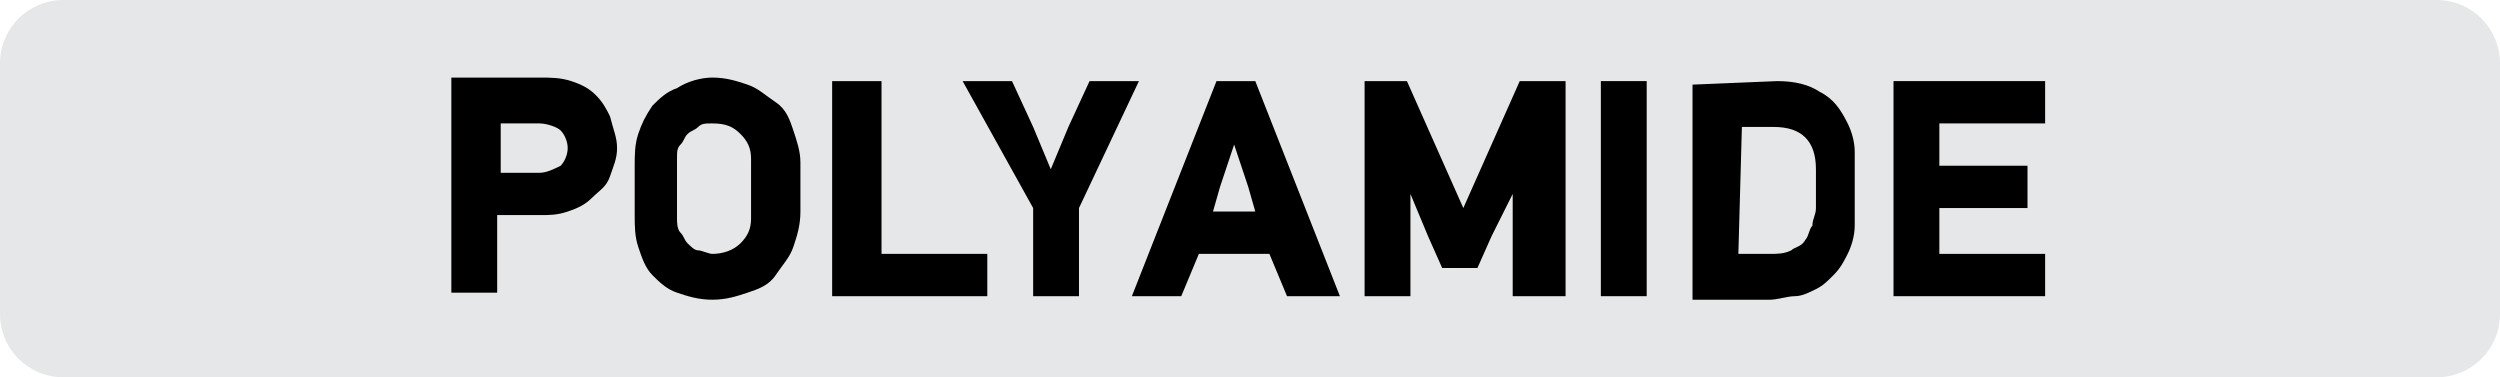 <?xml version="1.0" encoding="utf-8"?>
<!-- Generator: Adobe Illustrator 24.0.2, SVG Export Plug-In . SVG Version: 6.00 Build 0)  -->
<svg version="1.1" id="Layer_1" xmlns="http://www.w3.org/2000/svg" xmlns:xlink="http://www.w3.org/1999/xlink" x="0px" y="0px"
	 width="70.9px" height="10.7px" viewBox="0 0 70.9 10.7" style="enable-background:new 0 0 70.9 10.7;" xml:space="preserve">
<style type="text/css">
	.st0{fill:#E6E7E8;}
</style>
<path class="st0" d="M1.8,0C0.8,0,0,0.8,0,1.8v7.1c0,1,0.8,1.8,1.8,1.8h67.3c1,0,1.8-0.8,1.8-1.8V1.8c0-1-0.8-1.8-1.8-1.8H1.8z"/>
<g>
	<path d="M17.5,4.2c0,0.3-0.1,0.5-0.2,0.8S17,5.4,16.8,5.6c-0.2,0.2-0.4,0.3-0.7,0.4c-0.3,0.1-0.5,0.1-0.8,0.1h-1.2v2.2h-1.3V2.2
		h2.5c0.3,0,0.6,0,0.9,0.1c0.3,0.1,0.5,0.2,0.7,0.4s0.3,0.4,0.4,0.6C17.4,3.7,17.5,3.9,17.5,4.2z M16.1,4.2c0-0.2-0.1-0.4-0.2-0.5
		c-0.1-0.1-0.4-0.2-0.6-0.2h-1.1v1.4h1.1c0.2,0,0.4-0.1,0.6-0.2C16,4.6,16.1,4.4,16.1,4.2z"/>
	<path d="M20.2,2.2c0.4,0,0.7,0.1,1,0.2c0.3,0.1,0.5,0.3,0.8,0.5s0.4,0.5,0.5,0.8s0.2,0.6,0.2,0.9V6c0,0.4-0.1,0.7-0.2,1
		S22.2,7.5,22,7.8s-0.5,0.4-0.8,0.5s-0.6,0.2-1,0.2s-0.7-0.1-1-0.2c-0.3-0.1-0.5-0.3-0.7-0.5S18.2,7.3,18.1,7S18,6.4,18,6.1V4.7
		c0-0.3,0-0.6,0.1-0.9c0.1-0.3,0.2-0.5,0.4-0.8c0.2-0.2,0.4-0.4,0.7-0.5C19.5,2.3,19.9,2.2,20.2,2.2z M20.2,3.5
		c-0.2,0-0.3,0-0.4,0.1s-0.2,0.1-0.3,0.2S19.4,4,19.3,4.1s-0.1,0.2-0.1,0.4v1.7c0,0.1,0,0.3,0.1,0.4s0.1,0.2,0.2,0.3
		s0.2,0.2,0.3,0.2s0.3,0.1,0.4,0.1c0.3,0,0.6-0.1,0.8-0.3s0.3-0.4,0.3-0.7V4.5c0-0.3-0.1-0.5-0.3-0.7S20.6,3.5,20.2,3.5z"/>
	<path d="M23.6,8.4V2.3H25v4.9h3v1.2C28,8.4,23.6,8.4,23.6,8.4z"/>
	<path d="M30.6,5.9v2.5h-1.3V5.9l-2-3.6h1.4l0.6,1.3l0.5,1.2l0,0l0.5-1.2l0.6-1.3h1.4L30.6,5.9z"/>
	<path d="M36.5,8.4L36,7.2h-2l-0.5,1.2h-1.4l2.4-6.1h1.1L38,8.4H36.5z M35.4,5.3L35,4.1l0,0l-0.4,1.2L34.4,6h1.2L35.4,5.3z"/>
	<path d="M42.9,8.4V5.5l0,0l-0.6,1.2l-0.4,0.9h-1l-0.4-0.9L40,5.5l0,0v2.9h-1.3V2.3h1.2l0.8,1.8l0.8,1.8l0,0l0.8-1.8l0.8-1.8h1.3
		v6.1H42.9z"/>
	<path d="M45.4,8.4V2.3h1.3v6.1H45.4z"/>
	<path d="M50.4,2.3c0.5,0,0.9,0.1,1.2,0.3c0.4,0.2,0.6,0.5,0.8,0.9c0.1,0.2,0.2,0.5,0.2,0.8s0,0.6,0,1s0,0.8,0,1.1S52.5,7,52.4,7.2
		c-0.1,0.2-0.2,0.4-0.4,0.6c-0.2,0.2-0.3,0.3-0.5,0.4c-0.2,0.1-0.4,0.2-0.6,0.2c-0.2,0-0.5,0.1-0.7,0.1H48V2.4L50.4,2.3L50.4,2.3z
		 M49.3,7.2h0.9c0.2,0,0.4,0,0.6-0.1C50.9,7,51.1,7,51.2,6.8c0.1-0.1,0.1-0.3,0.2-0.4c0-0.2,0.1-0.3,0.1-0.5V4.8
		c0-0.4-0.1-0.7-0.3-0.9s-0.5-0.3-0.9-0.3h-0.9L49.3,7.2L49.3,7.2z"/>
	<path d="M53.7,8.4V2.3H58v1.2h-3v1.2h2.5v1.2H55v1.3h3v1.2H53.7z"/>
</g>
</svg>
